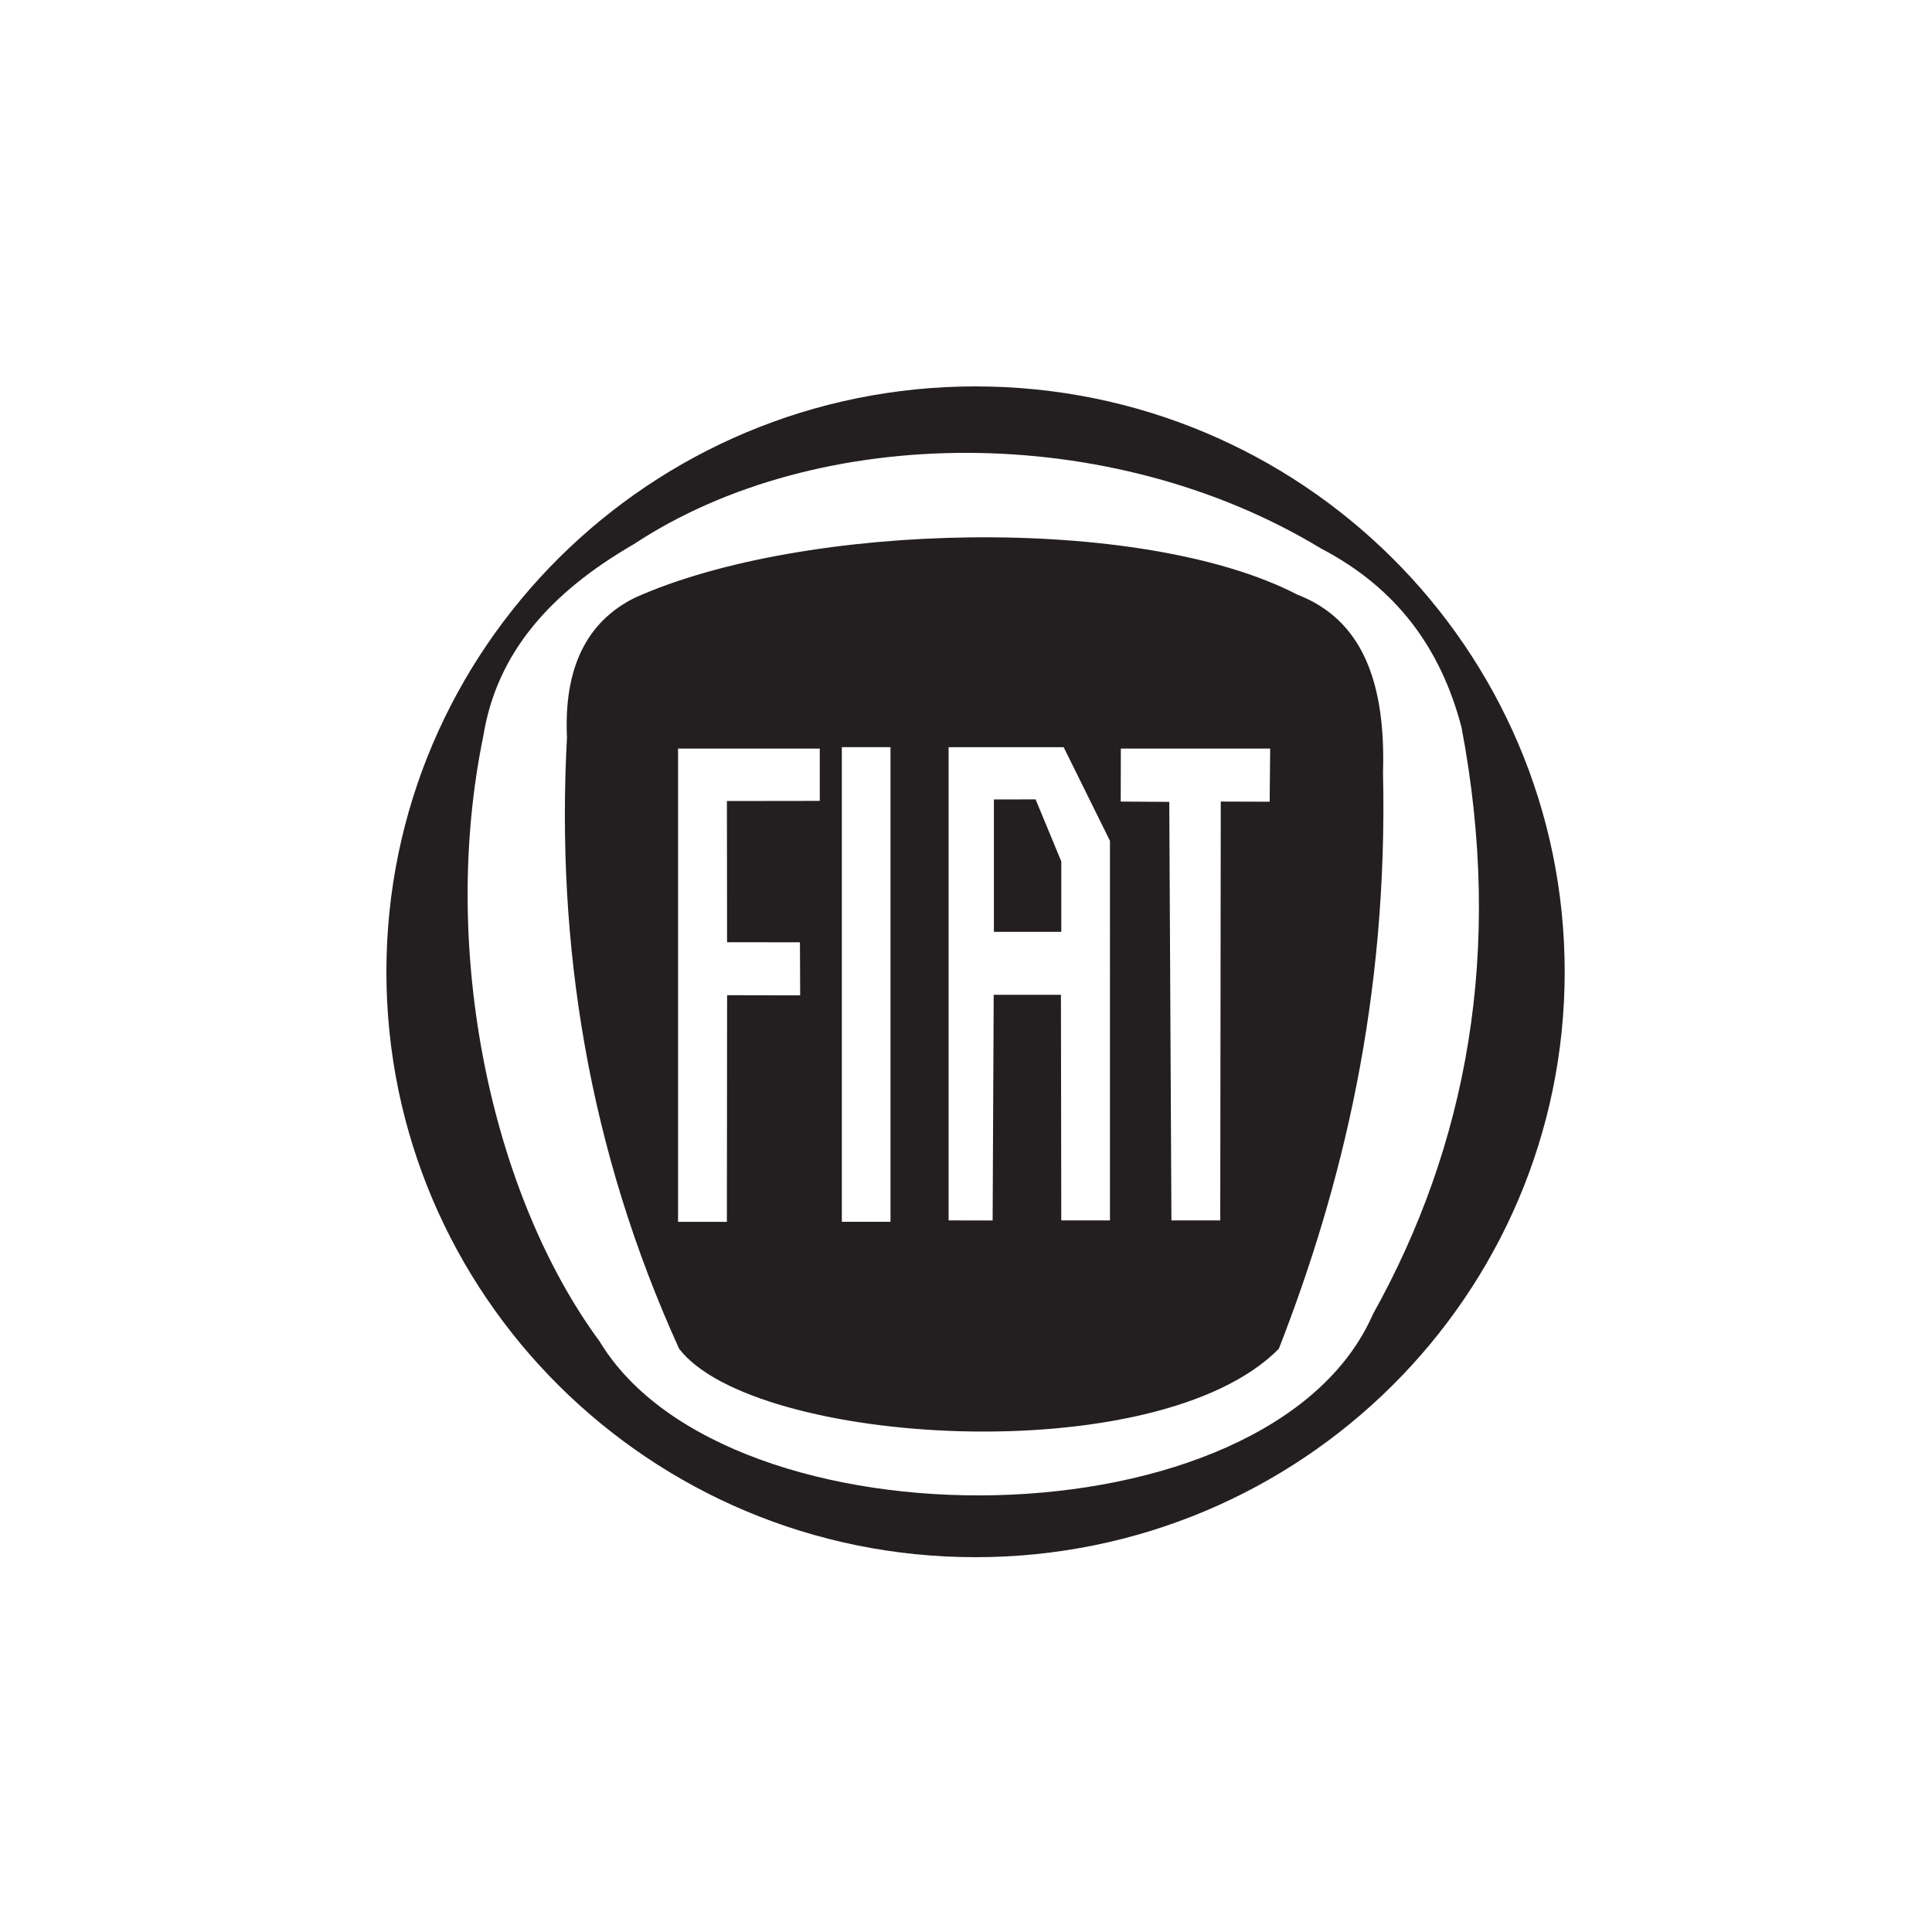<svg height="60" viewBox="0 0 60 60" width="60" xmlns="http://www.w3.org/2000/svg"><path d="m21.058 23.248h4.401v1.624l-2.884.004.005 4.386 2.263.002.007 1.647-2.269-.004-.007 7.039h-1.516zm5.086 14.696h1.511v-14.741h-1.511zm8.327-.044h-1.512l-.011-7.005h-2.088l-.033 7.008-1.367-.002v-14.696h3.573l1.438 2.909zm-1.512-8.961h-2.093v-4.112l1.296-.001.797 1.925zm1.85-5.691h4.637l-.015 1.65-1.519-.005-.016 13.007h-1.516l-.067-12.997-1.508-.01zm-4.516 25.112c-10.101 0-18.293-8.141-18.293-18.179s8.192-18.181 18.293-18.181c10.11 0 18.3 8.142 18.3 18.181s-8.191 18.179-18.3 18.179zm-15.283-25.502c.412-2.555 2.046-4.436 4.669-5.955 5.725-3.779 14.81-3.836 21.35.133 2.359 1.231 3.72 3.112 4.359 5.55 1.317 6.931.17 12.988-2.749 18.225-3.187 7.295-20.053 7.418-24.015.851-3.351-4.547-4.989-12.132-3.614-18.805zm24.707 19.028c-3.776 3.828-16.322 3.008-18.627 0-2.813-6.191-3.828-12.532-3.482-18.985-.101-2.146.603-3.593 2.111-4.339 5.239-2.352 15.714-2.612 20.574-.094 2.007.775 2.742 2.706 2.658 5.522.16 7.062-1.285 12.899-3.235 17.896z" fill="#231f20" fill-rule="evenodd"/></svg>